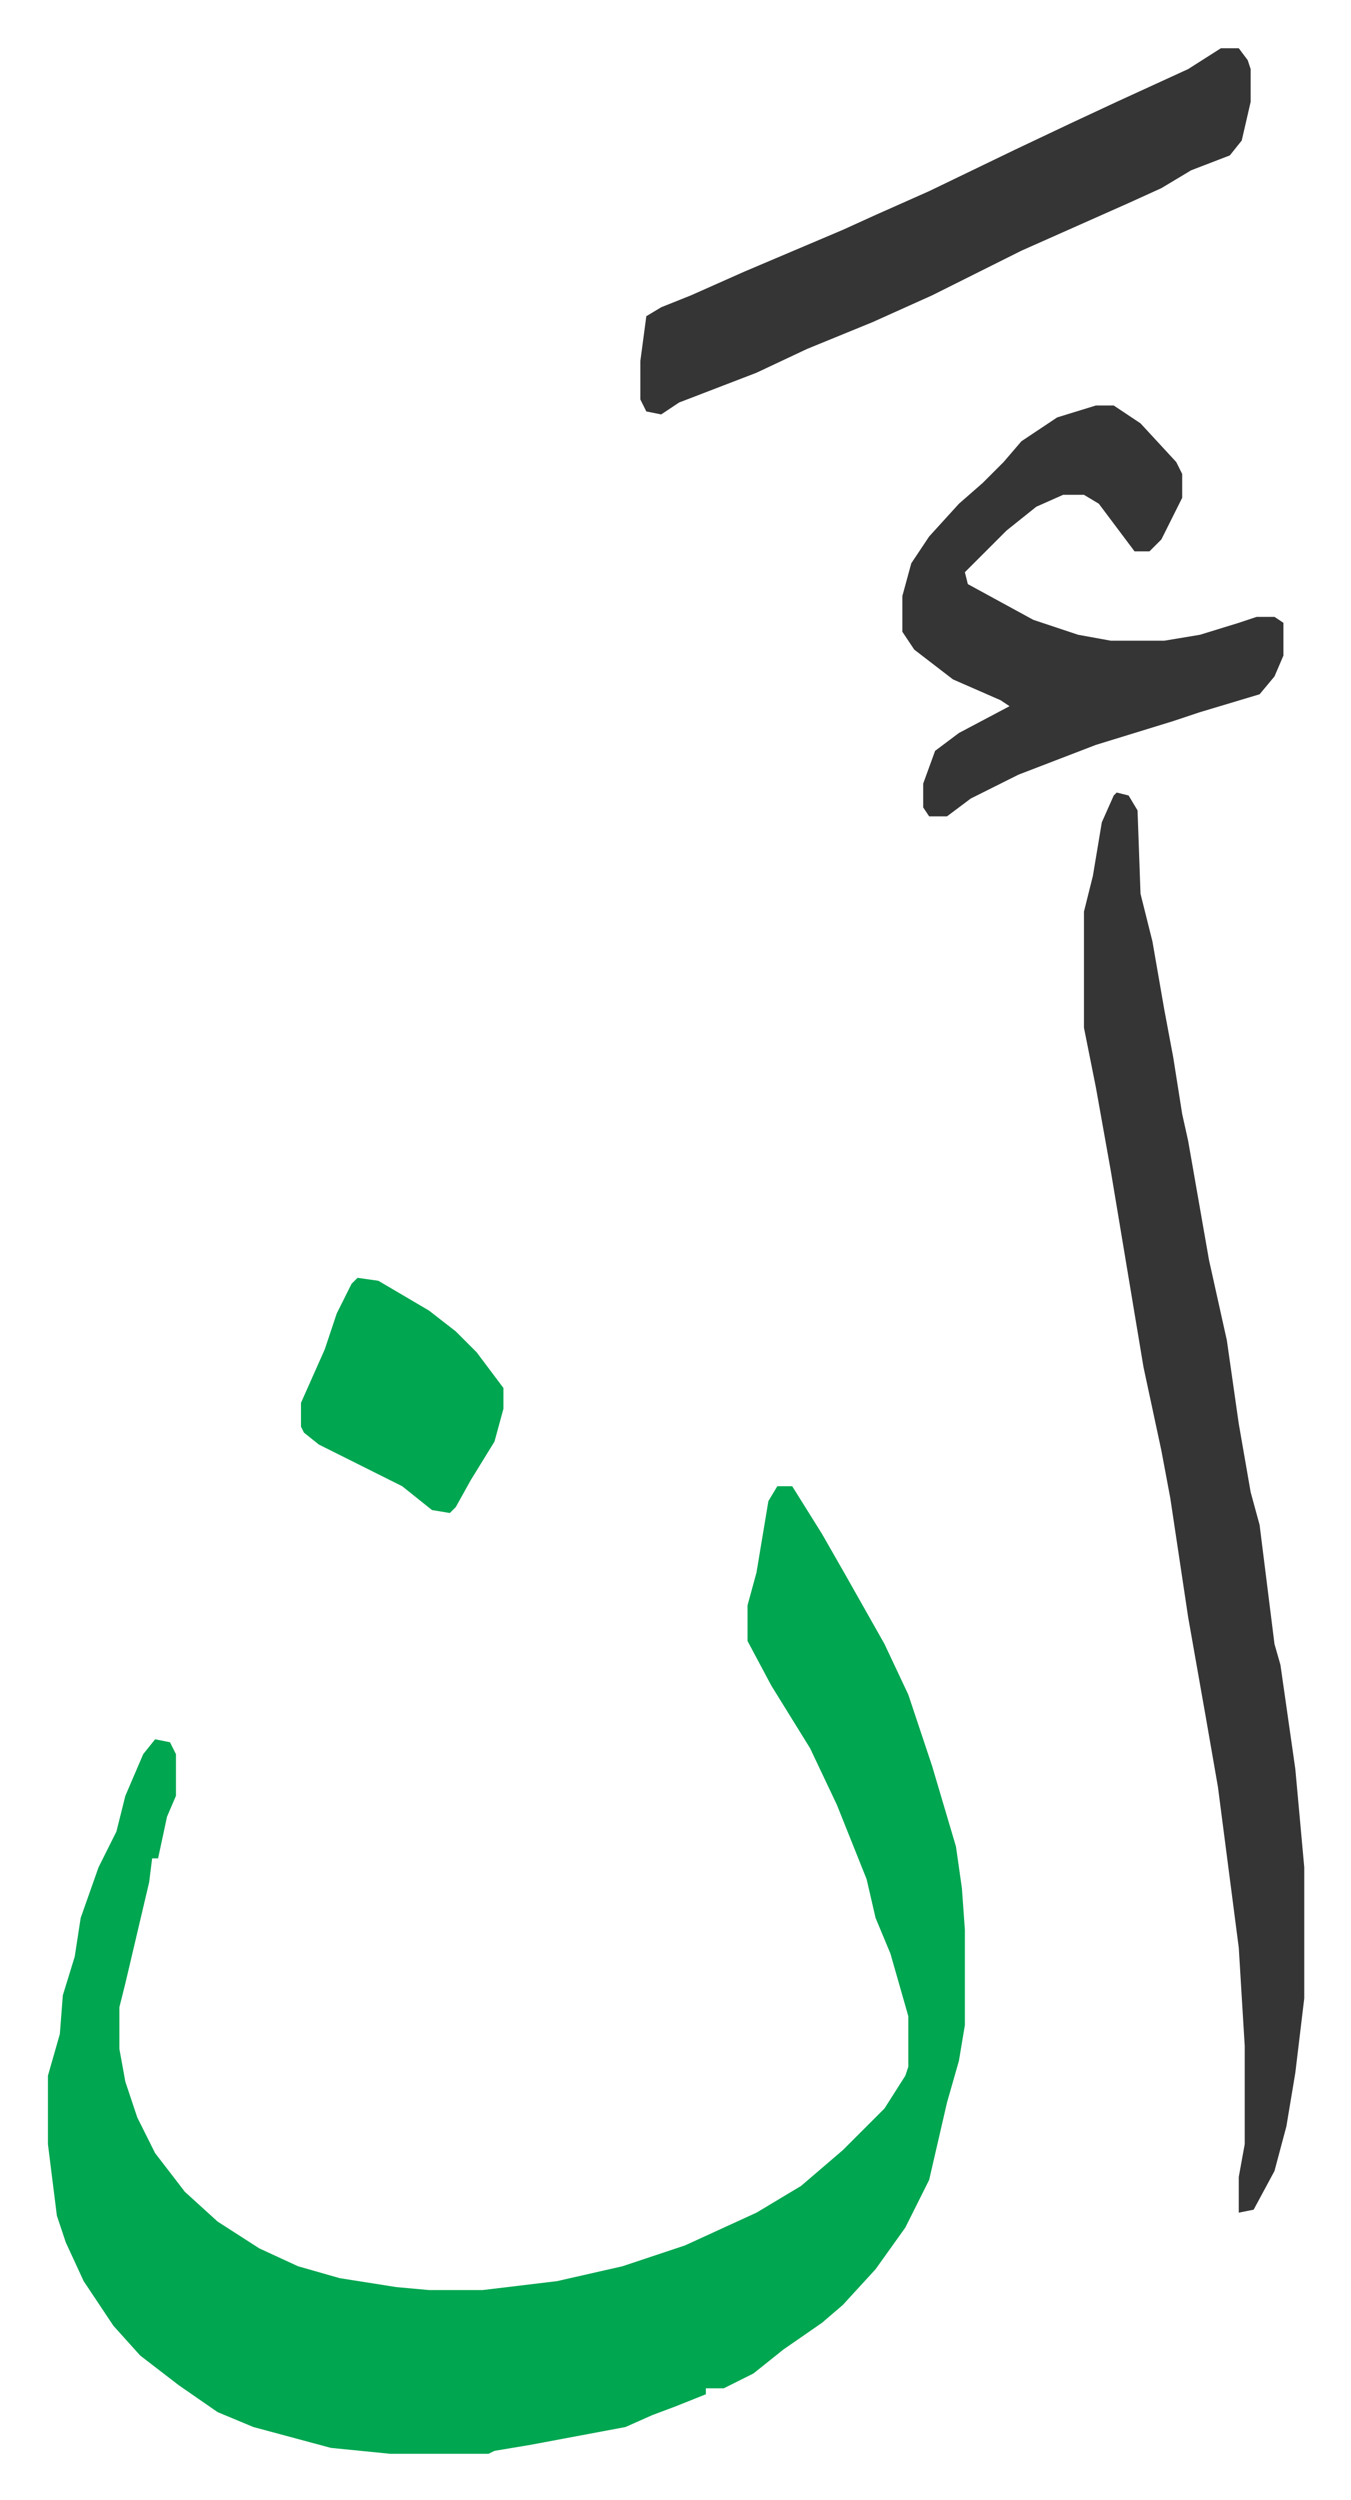 <svg xmlns="http://www.w3.org/2000/svg" viewBox="-16.1 231.8 453.8 839.8">
    <path fill="#00a650" id="rule_idgham_with_ghunnah" d="M245 731h5l10 16 8 14 13 23 8 17 8 24 8 27 2 14 1 14v32l-2 12-4 14-6 26-8 16-10 14-11 12-7 6-13 9-10 8-10 5h-6v2l-10 4-8 3-9 4-16 3-16 3-12 2-2 1h-33l-20-2-26-7-12-5-13-9-13-10-9-10-10-15-6-13-3-9-3-24v-23l4-14 1-13 4-13 2-13 6-17 6-12 3-12 6-14 4-5 5 1 2 4v14l-3 7-3 14h-2l-1 8-8 34-2 8v14l2 11 4 12 6 12 10 13 11 10 14 9 13 6 14 4 19 3 11 1h18l25-3 22-5 21-7 24-11 15-9 14-12 5-5 9-9 7-11 1-3v-17l-6-21-5-12-3-13-10-25-9-19-13-21-8-15v-12l3-11 4-24z"/>
    <path fill="#353535" id="rule_normal" d="m359 498 4 1 3 5 1 28 4 16 4 23 3 16 3 19 2 9 7 40 6 27 4 28 4 23 3 11 5 40 2 7 5 35 3 33v44l-3 25-3 18-4 15-7 13-5 1v-12l2-11v-33l-2-33-7-54-4-23-6-34-6-40-3-16-6-28-9-54-2-12-5-28-4-20v-39l3-12 3-18 4-9zm-7-130h6l9 6 12 13 2 4v8l-7 14-4 4h-5l-12-16-5-3h-7l-9 4-10 8-14 14 1 4 22 12 15 5 11 2h18l12-2 13-4 6-2h6l3 2v11l-3 7-5 6-20 6-9 3-26 8-26 10-16 8-8 6h-6l-2-3v-8l4-11 8-6 17-9-3-2-16-7-13-10-4-6v-12l3-11 6-9 10-11 8-7 7-7 6-7 12-8zm42-120h6l3 4 1 3v11l-3 13-4 5-13 5-10 6-11 5-36 16-16 8-14 7-20 9-22 9-17 8-13 5-13 5-6 4-5-1-2-4v-13l2-15 5-3 10-4 18-8 33-14 11-5 18-8 29-14 19-9 15-7 24-11z"/>
    <path fill="#00a650" id="rule_idgham_with_ghunnah" d="m104 661 7 1 17 10 9 7 7 7 9 12v7l-3 11-8 13-5 9-2 2-6-1-10-8-16-8-12-6-5-4-1-2v-8l8-18 4-12 5-10z"/>
</svg>
